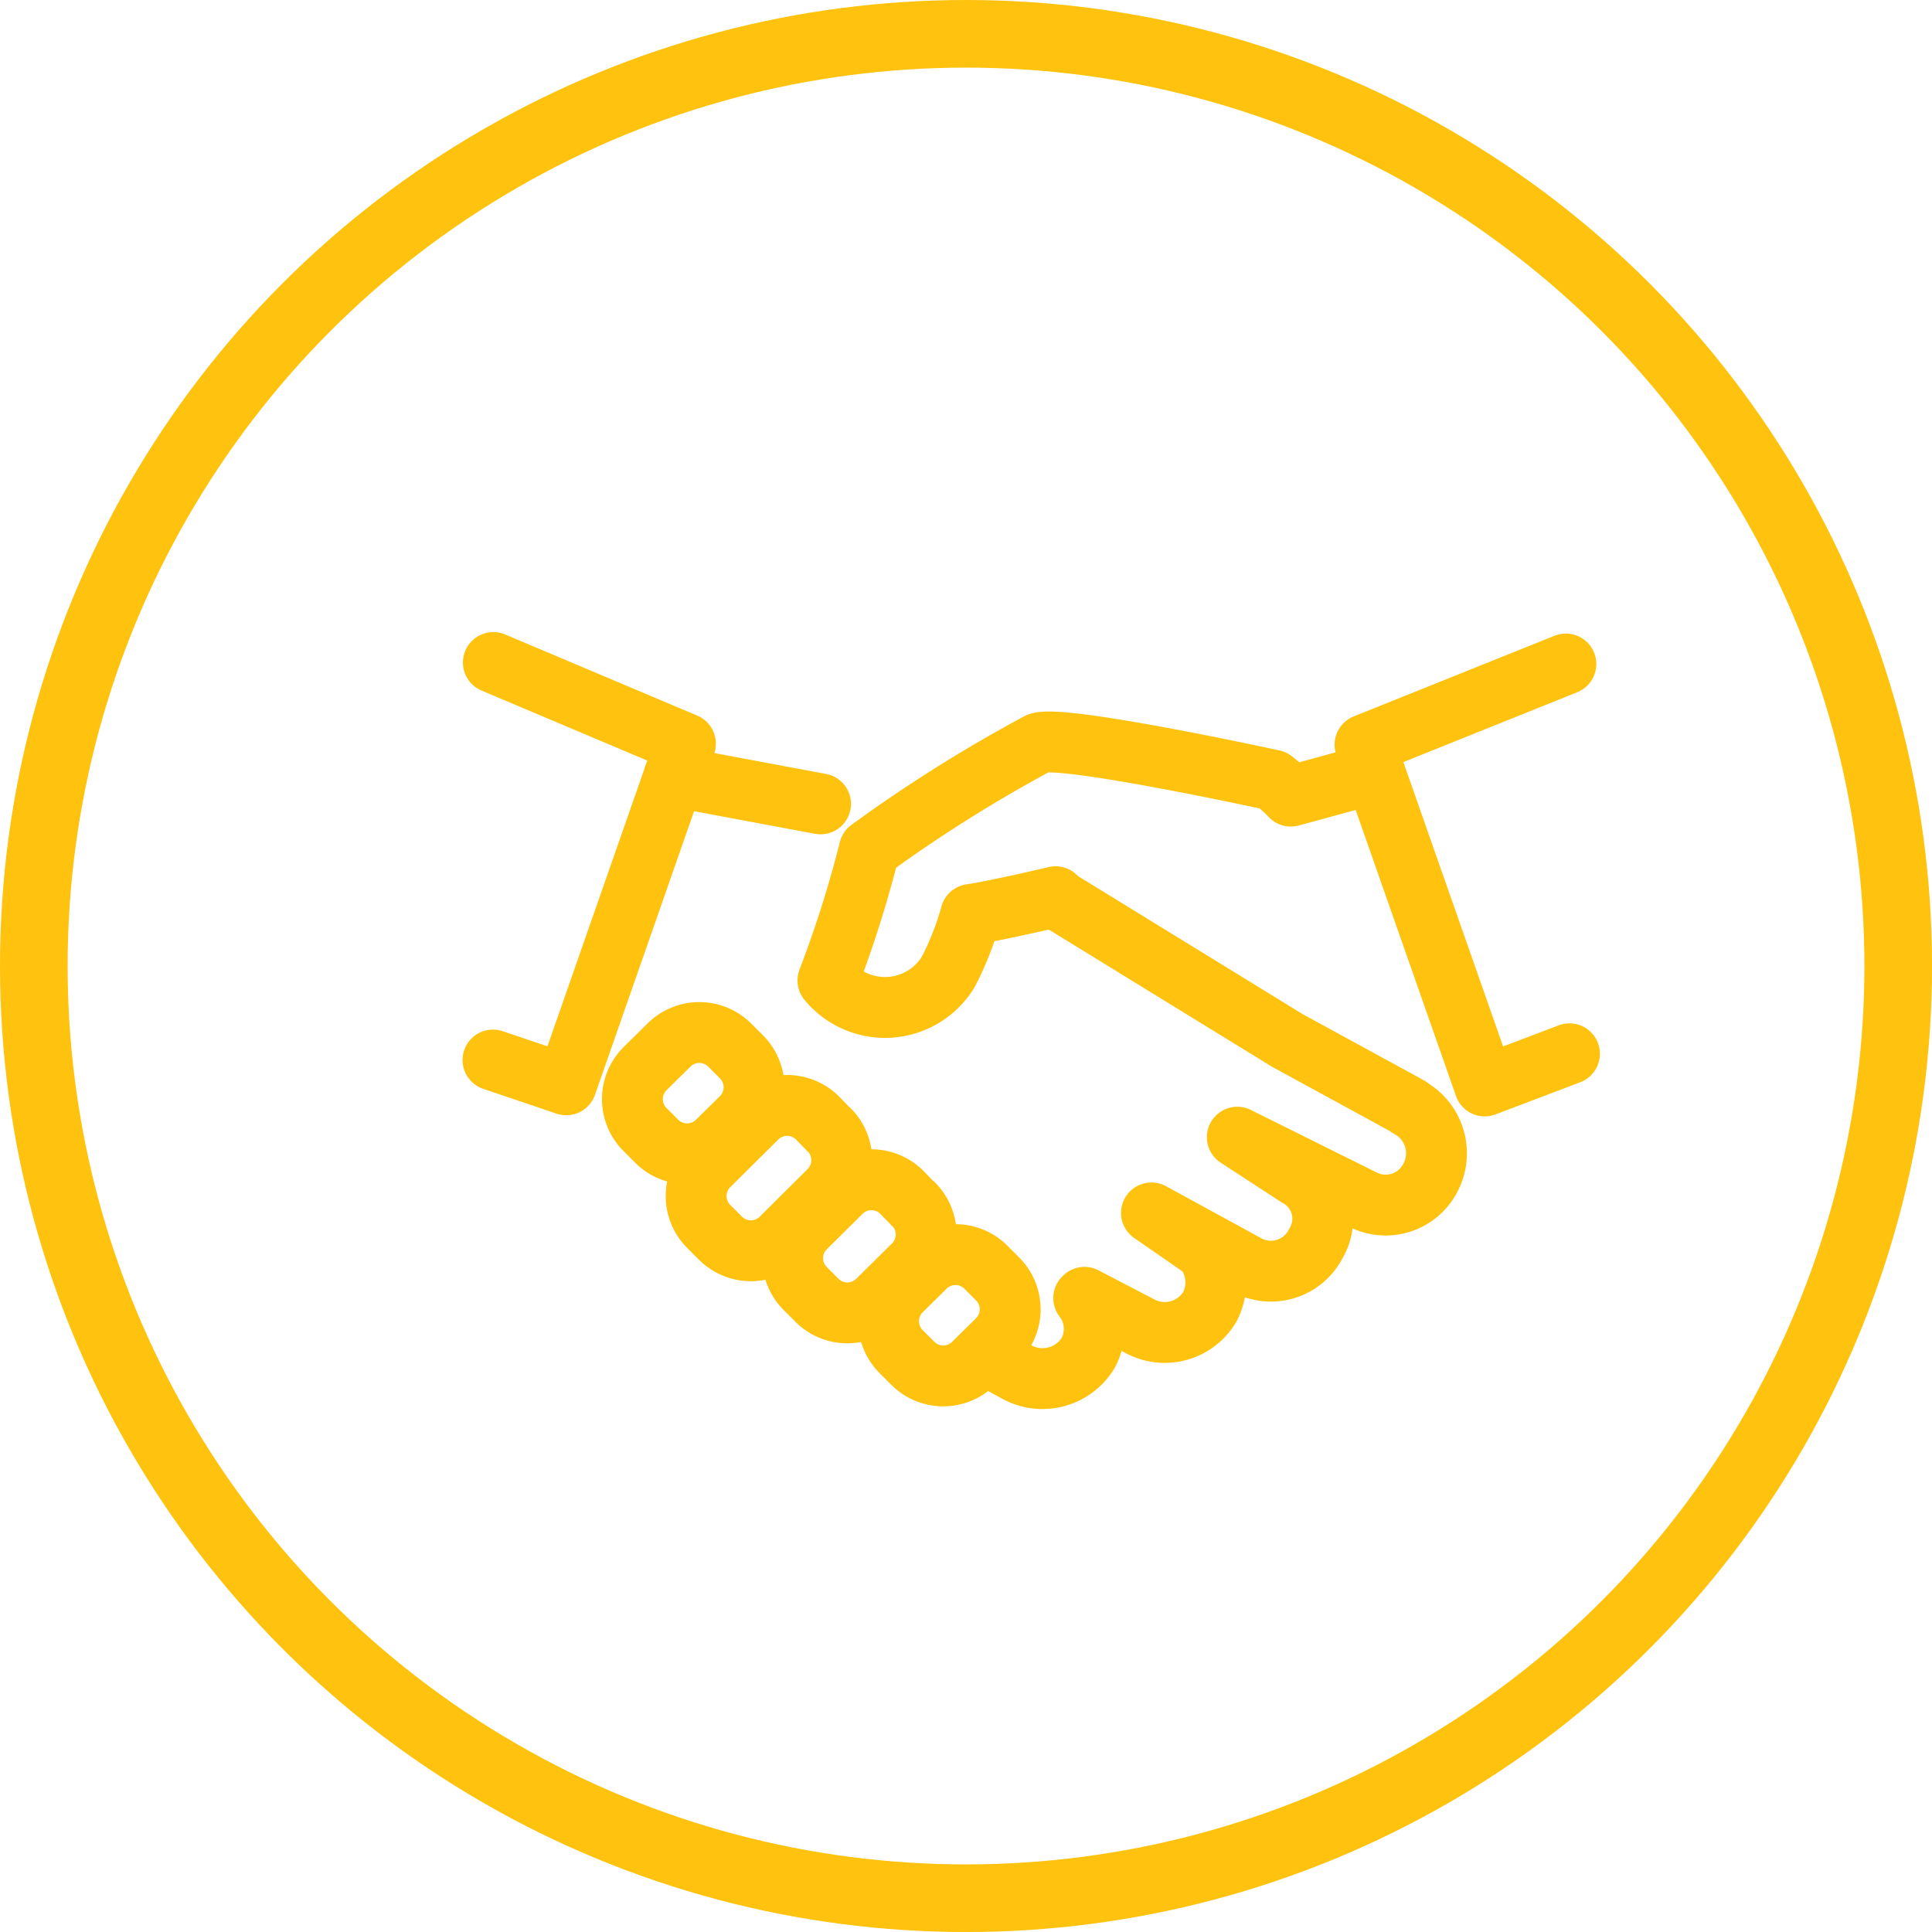 <svg xmlns="http://www.w3.org/2000/svg" width="57.137" height="57.137" viewBox="0 0 57.137 57.137">
  <g id="Group_1082" data-name="Group 1082" transform="translate(-290.896 -182.395)">
    <g id="partners" transform="translate(304.975 201.488)">
      <g id="Group_1053" data-name="Group 1053" transform="translate(0.5 0.5)">
        <path id="Path_976" data-name="Path 976" d="M13.96,19.931l.722.394a1.582,1.582,0,0,0,2.135-.525,1.492,1.492,0,0,0-.12-1.642l.022-.022,1.62.843a1.55,1.55,0,0,0,2.091-.569,1.567,1.567,0,0,0-.164-1.686L18.7,15.64l2.846,1.554a1.487,1.487,0,0,0,2.014-.646,1.421,1.421,0,0,0-.547-1.992L21.239,13.4l3.7,1.839a1.487,1.487,0,0,0,2.014-.646,1.543,1.543,0,0,0-.624-2.069" transform="translate(0.774 0.638)" fill="none" stroke="#ffc20e" stroke-linecap="round" stroke-linejoin="round" stroke-width="1.8"/>
        <line id="Line_276" data-name="Line 276" x1="4.335" y1="0.81" transform="translate(5.353 3.371)" fill="none" stroke="#ffc20e" stroke-linecap="round" stroke-linejoin="round" stroke-width="1.8"/>
        <path id="Path_977" data-name="Path 977" d="M15.89,6.98l6.644,4.083,3.59,1.959" transform="translate(0.956 0.113)" fill="none" stroke="#ffc20e" stroke-linecap="round" stroke-linejoin="round" stroke-width="1.8"/>
        <path id="Path_978" data-name="Path 978" d="M25.641,3.592l-2.4.657a4.443,4.443,0,0,0-.525-.471s-6.272-1.368-6.94-1.095a43.207,43.207,0,0,0-5,3.142A33.989,33.989,0,0,1,9.55,9.7a2.187,2.187,0,0,0,3.558-.252,8.7,8.7,0,0,0,.668-1.7c.361-.044,1.74-.339,2.507-.525" transform="translate(0.356 -0.297)" fill="none" stroke="#ffc20e" stroke-linecap="round" stroke-linejoin="round" stroke-width="1.8"/>
        <path id="Path_979" data-name="Path 979" d="M14.42,17.223a1.272,1.272,0,0,1,0,1.784l-.722.712a1.272,1.272,0,0,1-1.784,0l-.361-.361a1.272,1.272,0,0,1,0-1.784l.722-.712a1.272,1.272,0,0,1,1.784,0Z" transform="translate(0.511 1.014)" fill="none" stroke="#ffc20e" stroke-linecap="round" stroke-linejoin="round" stroke-width="1.8"/>
        <path id="Path_980" data-name="Path 980" d="M7.5,11.223a1.272,1.272,0,0,1,0,1.784l-.722.712a1.272,1.272,0,0,1-1.784,0l-.361-.361a1.272,1.272,0,0,1,0-1.784l.722-.712a1.272,1.272,0,0,1,1.784,0Z" transform="translate(-0.144 0.446)" fill="none" stroke="#ffc20e" stroke-linecap="round" stroke-linejoin="round" stroke-width="1.8"/>
        <path id="Path_981" data-name="Path 981" d="M9.931,13.193a1.272,1.272,0,0,1,0,1.784L8.5,16.4a1.272,1.272,0,0,1-1.784,0l-.361-.361a1.272,1.272,0,0,1,0-1.784l1.434-1.423a1.272,1.272,0,0,1,1.784,0l.35.361Z" transform="translate(0.019 0.632)" fill="none" stroke="#ffc20e" stroke-linecap="round" stroke-linejoin="round" stroke-width="1.8"/>
        <path id="Path_982" data-name="Path 982" d="M12.18,15.2a1.272,1.272,0,0,1,0,1.784l-1.073,1.062a1.272,1.272,0,0,1-1.784,0l-.361-.361a1.272,1.272,0,0,1,0-1.784l1.073-1.062a1.272,1.272,0,0,1,1.784,0l.35.361Z" transform="translate(0.266 0.823)" fill="none" stroke="#ffc20e" stroke-linecap="round" stroke-linejoin="round" stroke-width="1.8"/>
        <path id="Path_983" data-name="Path 983" d="M30,.54,24.06,2.926,27.6,13.019l2.507-.952" transform="translate(1.73 -0.496)" fill="none" stroke="#ffc20e" stroke-linecap="round" stroke-linejoin="round" stroke-width="1.8"/>
        <path id="Path_984" data-name="Path 984" d="M.5,12.256l2.167.733L6.192,2.9.511.5" transform="translate(-0.5 -0.5)" fill="none" stroke="#ffc20e" stroke-linecap="round" stroke-linejoin="round" stroke-width="1.8"/>
      </g>
    </g>
    <g id="Ellipse_96" data-name="Ellipse 96" transform="translate(290.896 182.395)" fill="none" stroke="#ffc20e" stroke-width="2">
      <circle cx="28.569" cy="28.569" r="28.569" stroke="none"/>
      <circle cx="28.569" cy="28.569" r="27.569" fill="none"/>
    </g>
  </g>
</svg>
